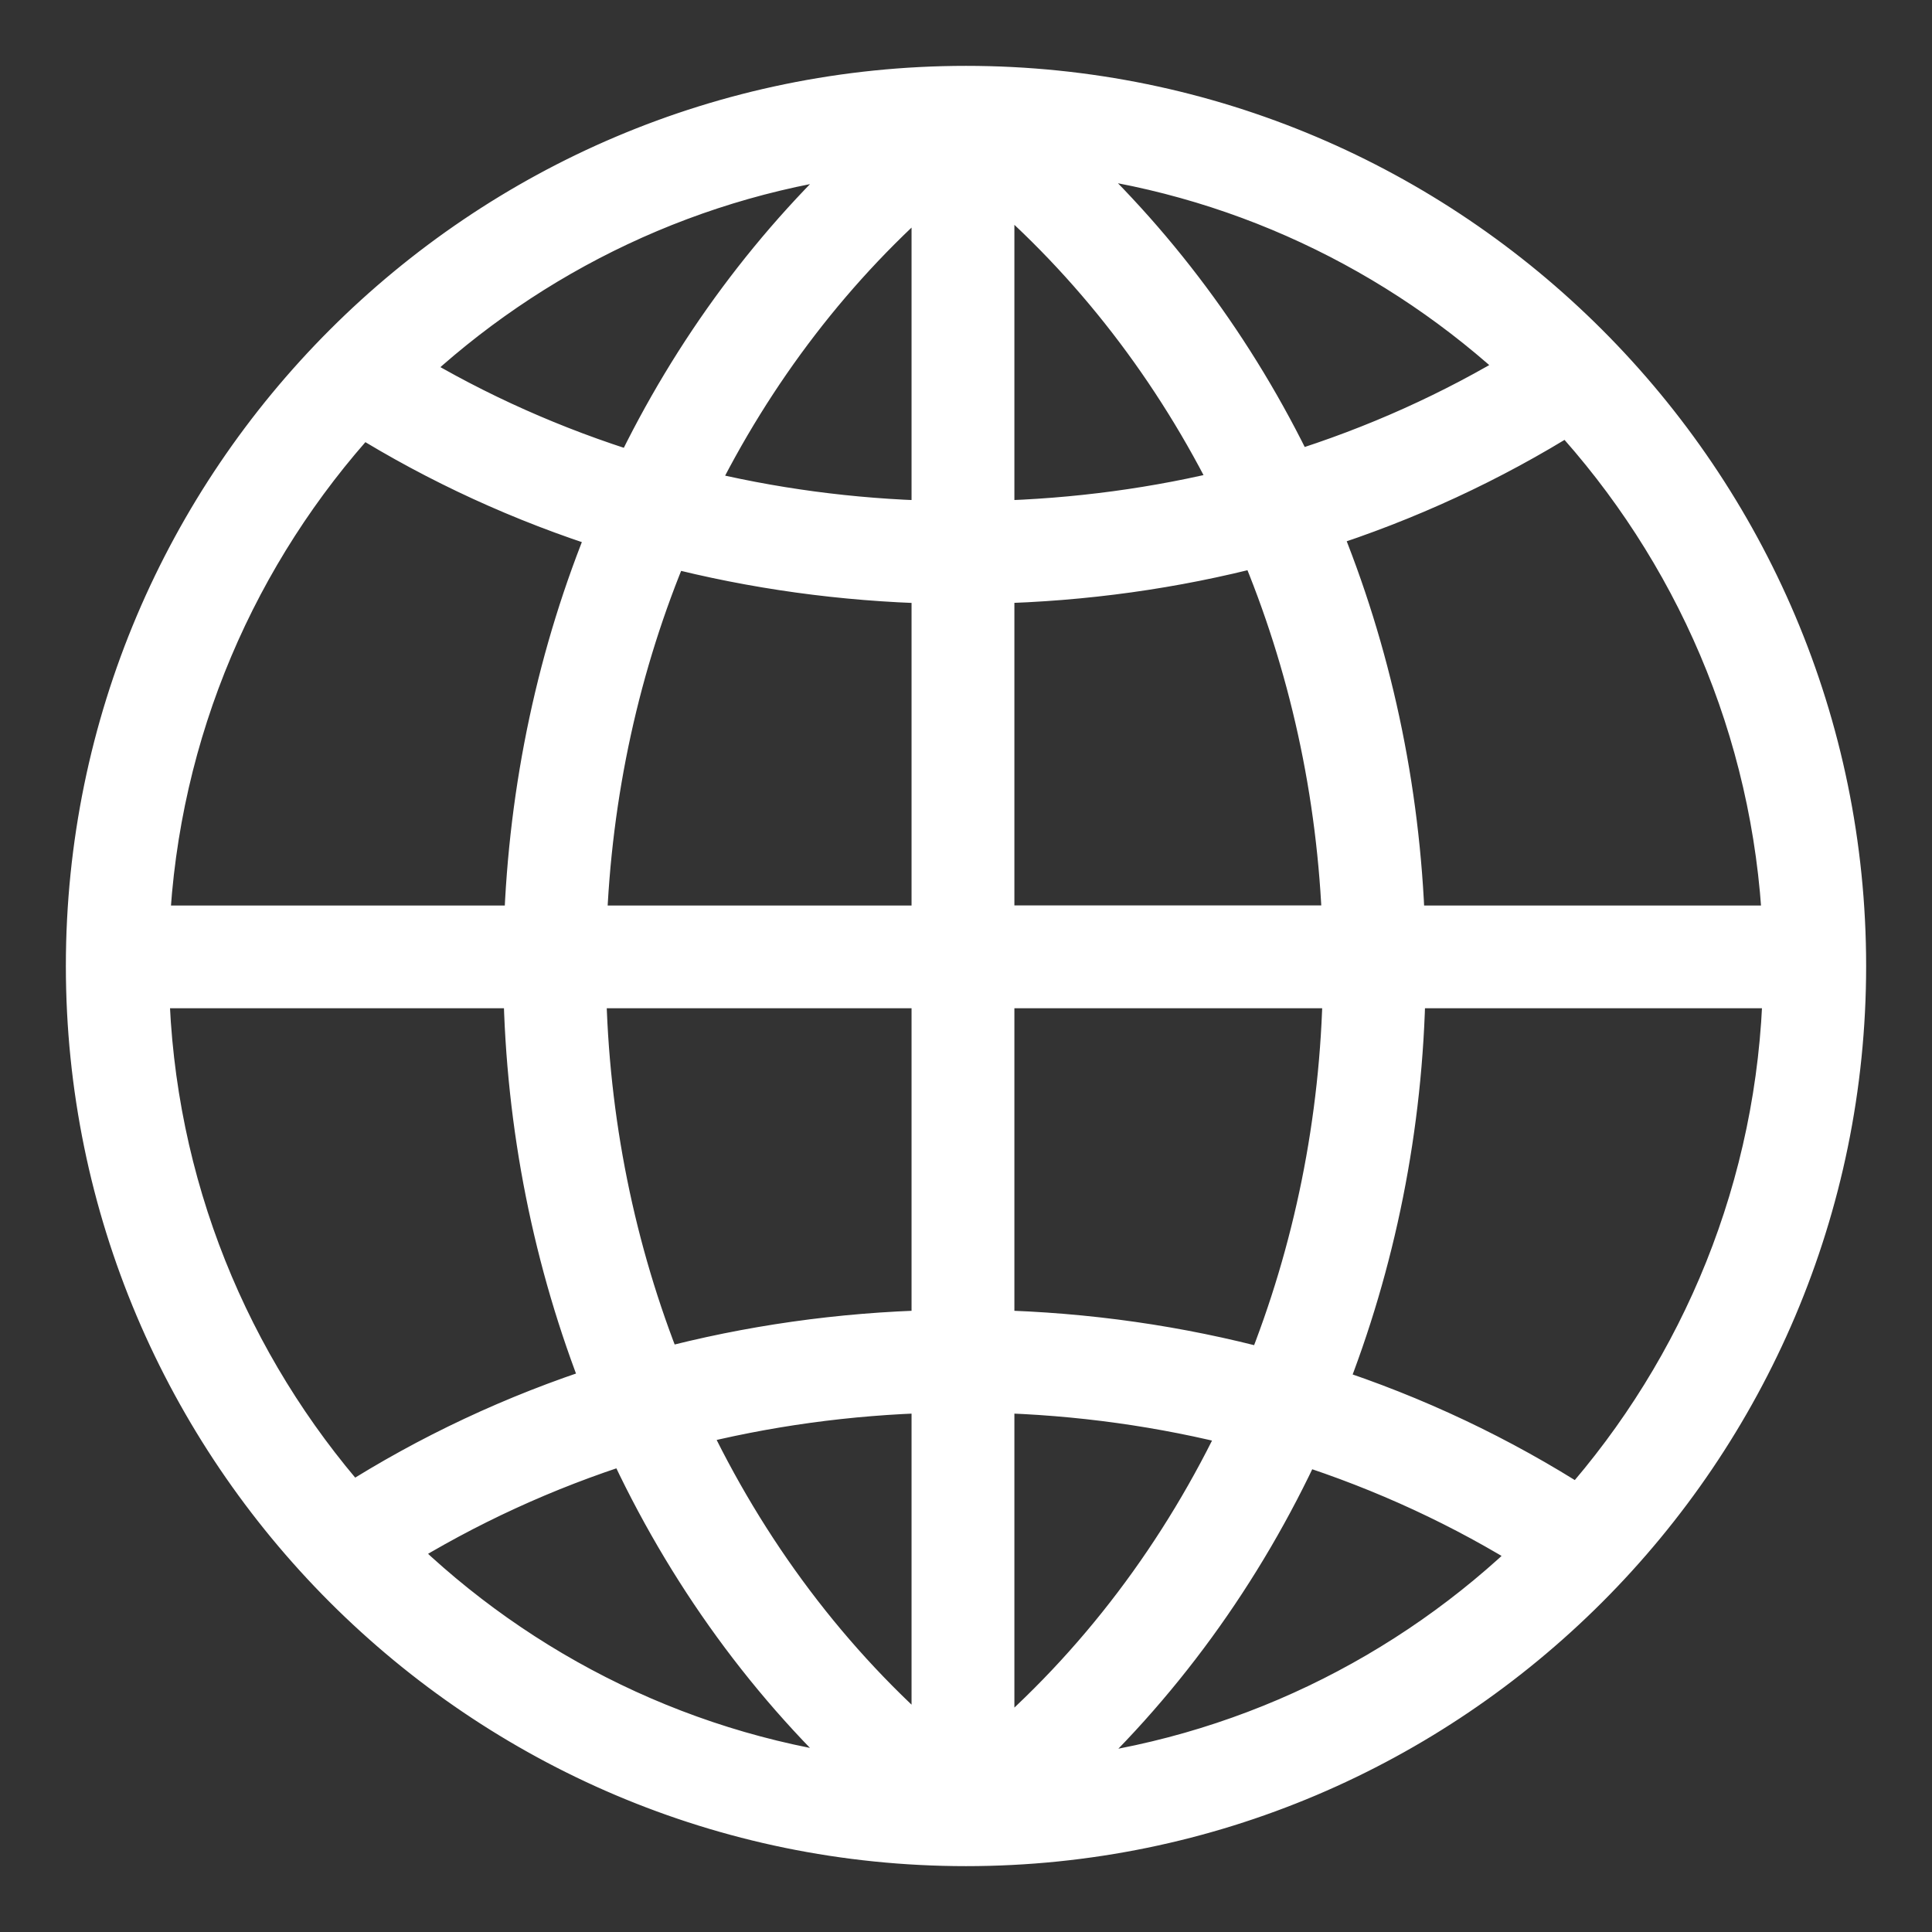 
<svg width="22px" height="22px" viewBox="0 0 22 22" version="1.1" xmlns="http://www.w3.org/2000/svg" xmlns:xlink="http://www.w3.org/1999/xlink">
    <rect x="0" y="0" width="22" height="22" fill="#333333" stroke="none"/>
    <!-- Generator: Sketch 48.2 (47327) - http://www.bohemiancoding.com/sketch -->
    <desc>Created with Sketch.</desc>
    <defs></defs>
    <g id="SP1-Home" stroke="none" stroke-width="1" fill="none" fill-rule="evenodd">
        <g id="Mobile-Nav-Level-1-@2x" transform="translate(-31, -279)" fill="#FFFFFF" fill-rule="nonzero" stroke="#FFFFFF" stroke-width="0.5">
            <path d="M42,280 C36.486,280 32,284.486 32,290 C32,295.514 36.486,300 42,300 C47.514,300 52,295.514 52,290 C52,284.486 47.514,280 42,280 Z M41.63,281.03 L41.63,284.953 C40.693,284.93 39.774,284.806 38.89,284.587 C39.562,283.218 40.489,282.003 41.63,281.03 Z M41.63,285.624 L41.63,289.561 L37.658,289.561 C37.712,288.032 38.038,286.555 38.607,285.206 C39.582,285.458 40.595,285.598 41.63,285.624 Z M41.63,290.231 L41.63,294.168 C40.568,294.194 39.528,294.342 38.53,294.607 C37.984,293.246 37.68,291.762 37.652,290.231 L41.63,290.231 Z M41.63,294.838 L41.63,298.973 C40.437,297.955 39.479,296.672 38.8,295.227 C39.713,294.994 40.661,294.863 41.63,294.838 Z M42.301,299.003 L42.301,294.838 C43.281,294.863 44.241,294.997 45.162,295.235 C44.477,296.691 43.508,297.982 42.301,299.003 Z M42.301,294.168 L42.301,290.231 L46.313,290.231 C46.286,291.765 45.981,293.252 45.433,294.615 C44.425,294.345 43.375,294.194 42.301,294.168 Z M42.301,289.561 L42.301,285.623 C43.347,285.598 44.371,285.455 45.354,285.198 C45.925,286.549 46.254,288.029 46.307,289.56 L42.301,289.56 L42.301,289.561 Z M42.301,284.953 L42.301,281.002 C43.456,281.978 44.393,283.201 45.072,284.58 C44.178,284.804 43.249,284.929 42.301,284.953 Z M42.994,280.724 C45.066,280.944 46.936,281.846 48.378,283.2 C47.55,283.705 46.661,284.104 45.728,284.394 C45.056,282.994 44.129,281.746 42.994,280.724 Z M38.233,284.403 C37.305,284.116 36.42,283.723 35.595,283.225 C37.032,281.867 38.896,280.959 40.964,280.729 C39.829,281.752 38.904,283.002 38.233,284.403 Z M37.957,285.019 C37.373,286.429 37.041,287.97 36.988,289.561 L32.681,289.561 C32.786,287.314 33.689,285.272 35.113,283.713 C36,284.265 36.955,284.702 37.957,285.019 Z M36.982,290.231 C37.01,291.826 37.323,293.373 37.886,294.795 C36.865,295.124 35.894,295.578 34.995,296.152 C33.597,294.562 32.731,292.496 32.676,290.231 L36.982,290.231 Z M38.151,295.414 C38.827,296.887 39.779,298.203 40.962,299.271 C38.831,299.034 36.916,298.077 35.464,296.649 C36.302,296.128 37.204,295.714 38.151,295.414 Z M45.811,295.424 C46.763,295.728 47.669,296.146 48.509,296.675 C47.052,298.097 45.133,299.047 43,299.276 C44.182,298.209 45.134,296.895 45.811,295.424 Z M46.076,294.805 C46.642,293.38 46.956,291.83 46.983,290.231 L51.324,290.231 C51.268,292.509 50.393,294.587 48.981,296.18 C48.078,295.599 47.103,295.138 46.076,294.805 Z M46.977,289.561 C46.924,287.966 46.59,286.422 46.004,285.01 C47.012,284.689 47.971,284.246 48.862,283.687 C50.3,285.249 51.213,287.301 51.319,289.561 L46.977,289.561 L46.977,289.561 Z" id="Shape-Copy-2"></path>
        </g>
    </g>
</svg>